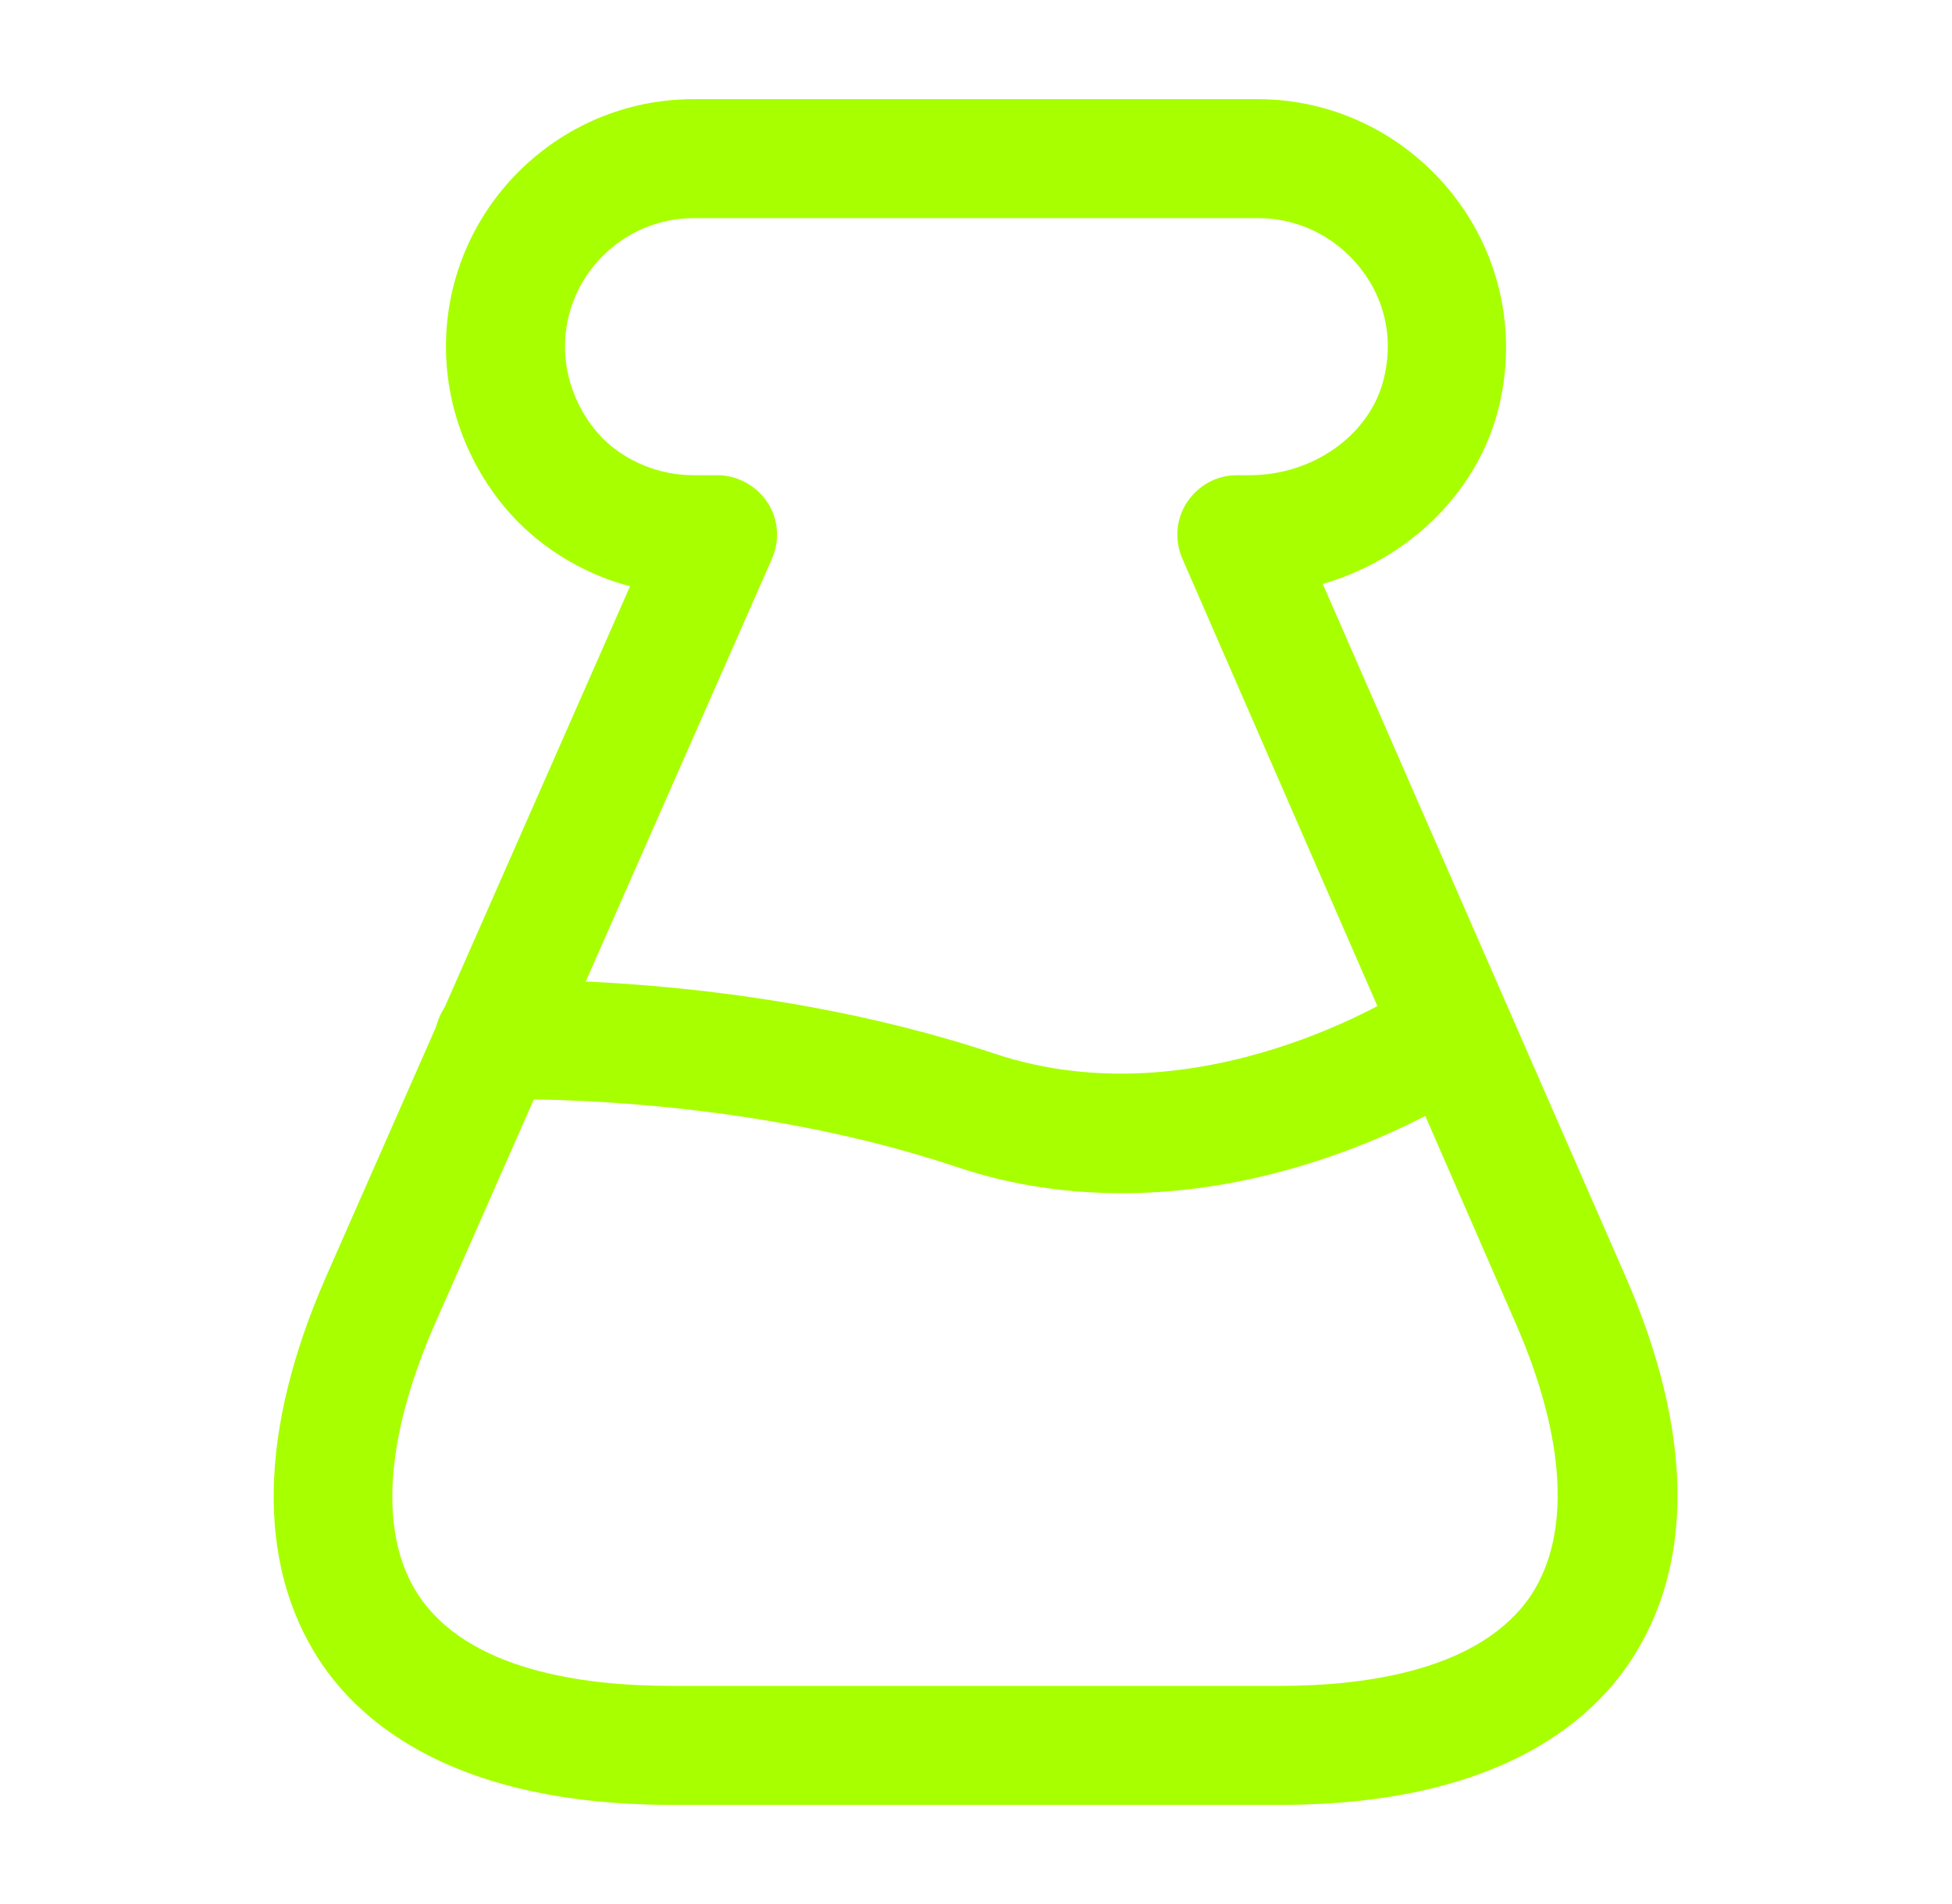 <svg width="41" height="40" viewBox="0 0 41 40" fill="none" xmlns="http://www.w3.org/2000/svg">
<path d="M26.9 37.917H14.1C9.633 37.917 7.6 36.25 6.7 34.867C5.383 32.833 5.433 30.05 6.85 26.817L13.233 12.317C12.35 12.083 11.533 11.617 10.883 10.967C9.933 10 9.367 8.667 9.367 7.283C9.367 4.417 11.7 2.083 14.567 2.083H26.417C27.8 2.083 29.117 2.633 30.1 3.617C31.4 4.917 31.917 6.767 31.483 8.55C31.05 10.333 29.583 11.75 27.783 12.267L34.15 26.833C35.55 30.05 35.6 32.833 34.267 34.867C33.367 36.25 31.333 37.917 26.9 37.917ZM14.567 4.583C13.083 4.583 11.867 5.8 11.867 7.283C11.867 8 12.167 8.7 12.65 9.2C13.15 9.7 13.85 9.983 14.567 9.983H15.067C15.483 9.983 15.883 10.2 16.117 10.55C16.35 10.9 16.383 11.35 16.217 11.733L9.133 27.817C8.083 30.217 7.95 32.233 8.783 33.5C9.817 35.083 12.233 35.417 14.083 35.417H26.883C28.717 35.417 31.117 35.083 32.167 33.5C33 32.217 32.883 30.217 31.85 27.833L24.833 11.733C24.667 11.35 24.7 10.9 24.933 10.55C25.167 10.2 25.55 9.983 25.983 9.983H26.25C27.583 9.983 28.783 9.133 29.067 7.95C29.3 7 29.033 6.067 28.35 5.383C27.833 4.867 27.15 4.583 26.433 4.583H14.567Z" fill="#A8FF00"/>
<path d="M23.567 25.067C22.467 25.067 21.283 24.917 20.1 24.517C15.367 22.933 10.483 23.1 10.433 23.1C9.767 23.2 9.167 22.583 9.133 21.9C9.1 21.217 9.65 20.633 10.333 20.6C10.55 20.583 15.733 20.417 20.883 22.133C25.217 23.583 29.467 20.833 29.517 20.8C30.083 20.417 30.867 20.583 31.25 21.15C31.633 21.717 31.483 22.5 30.9 22.883C30.75 23 27.583 25.067 23.567 25.067Z" fill="#A8FF00"/>
</svg>
